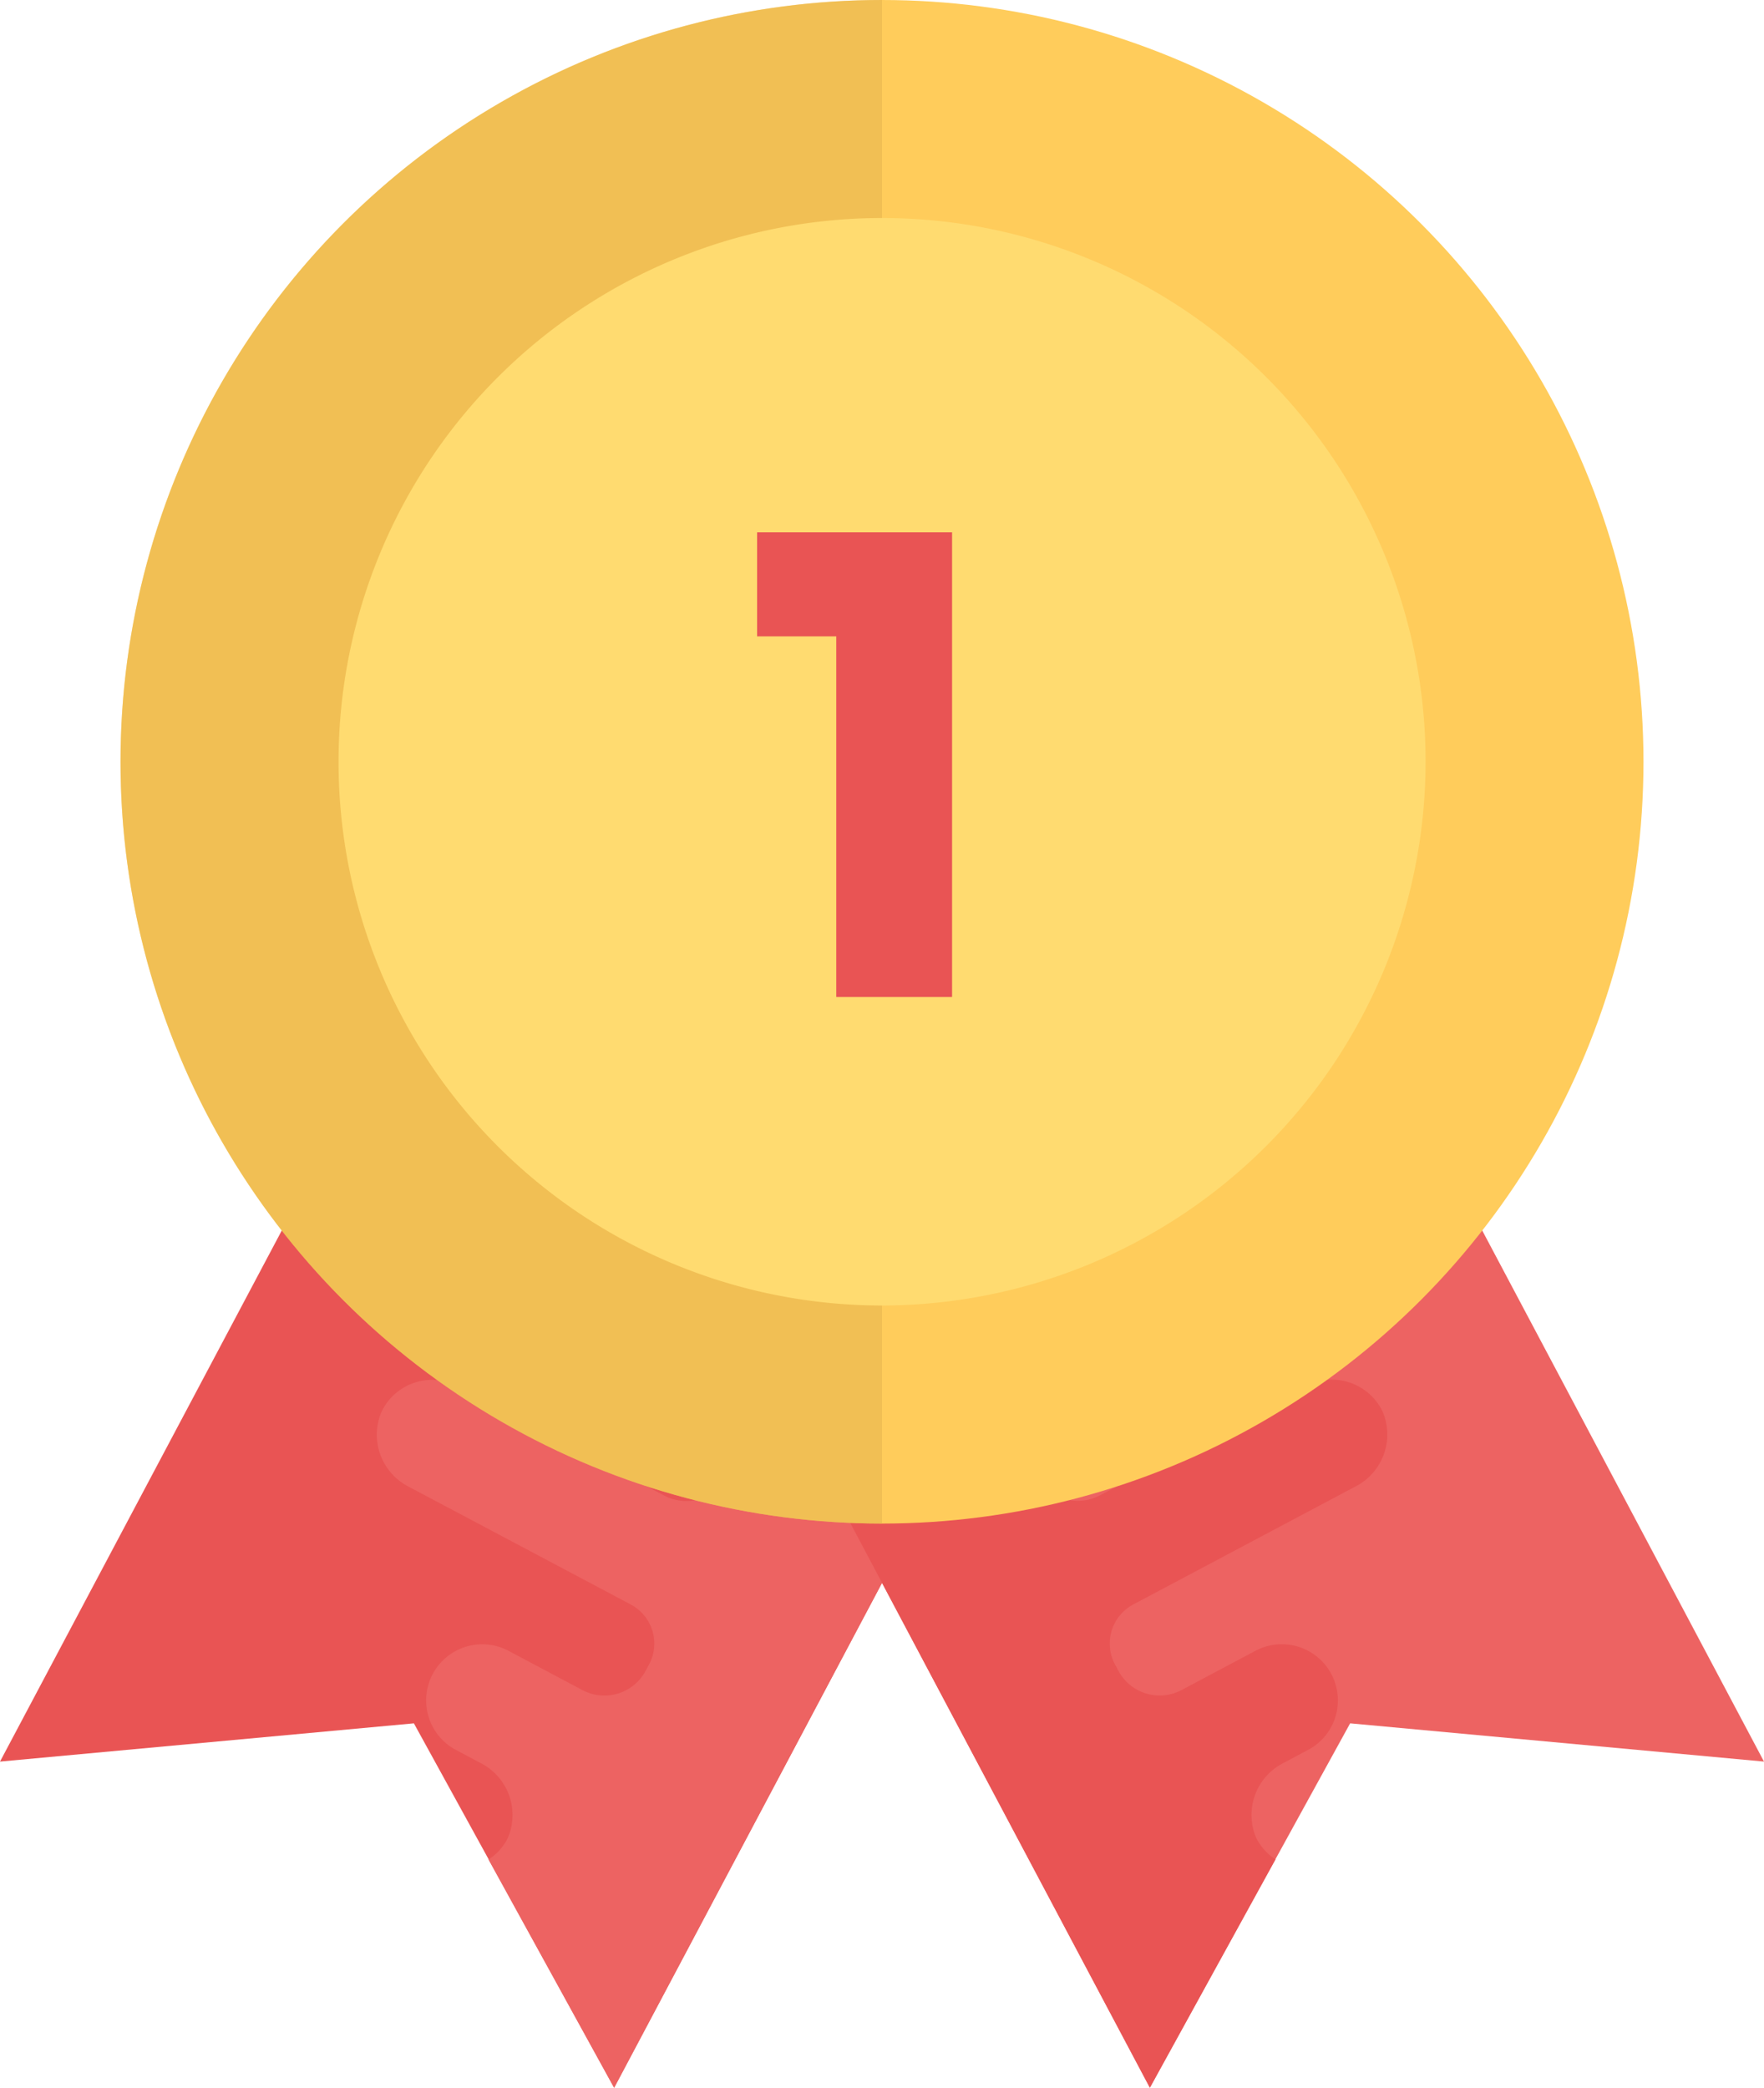 <svg xmlns="http://www.w3.org/2000/svg" width="76.522" height="90.53" viewBox="0 0 76.522 90.53"><defs><style>.a{fill:#e95454;}.b{fill:#ed6362;}.c{fill:#ffcc5b;}.d{fill:#e5b34e;opacity:0.5;}.e{fill:#ffdb70;}</style></defs><g transform="translate(-4447.421 -3737.574)"><path class="a" d="M4467.192,3958.822l-19.771,37.248,17.954-1.659,8.689,15.8,19.77-37.248Z" transform="translate(0 -182.109)"/><g transform="translate(4463.754 3776.713)"><path class="b" d="M4545.452,4027.5a2.524,2.524,0,0,0-1.186-3.232l-1.138-.606a2.433,2.433,0,0,1,2.341-4.265l3.215,1.707a2.03,2.03,0,0,0,2.751-.855l.079-.153a1.918,1.918,0,0,0-.739-2.706l-9.617-5.1a2.532,2.532,0,0,1-1.2-3.235,2.44,2.44,0,0,1,3.352-1.121l8.921,4.735a2.053,2.053,0,0,0,2.766-.849l.051-.13.014-.028a2.137,2.137,0,0,0-.88-2.907l-5-2.655a2.532,2.532,0,0,1-1.191-3.249,2.449,2.449,0,0,1,3.351-1.121l5.528,2.935a2.064,2.064,0,0,0,2.8-.951.153.153,0,0,0,.014-.028.159.159,0,0,0,.014-.028,2.061,2.061,0,0,0-.784-2.853l-5.964-3.164a2.526,2.526,0,0,1-1.186-3.227,2.439,2.439,0,0,1,3.351-1.121l14.712,7.809-19.77,37.248-5.449-9.9A2.309,2.309,0,0,0,4545.452,4027.5Z" transform="translate(-4539.75 -3986.956)"/><path class="b" d="M4644.272,3958.822l19.77,37.248-17.953-1.659-8.689,15.8-19.77-37.248Z" transform="translate(-4603.853 -3958.822)"/></g><path class="a" d="M4642.021,4027.511a2.523,2.523,0,0,1,1.186-3.232l1.138-.606a2.433,2.433,0,0,0-2.341-4.265l-3.215,1.707a2.029,2.029,0,0,1-2.75-.855l-.079-.153a1.918,1.918,0,0,1,.739-2.706l9.62-5.106a2.532,2.532,0,0,0,1.2-3.235,2.439,2.439,0,0,0-3.351-1.121l-8.922,4.735a2.052,2.052,0,0,1-2.765-.849l-.052-.13-.014-.029a2.136,2.136,0,0,1,.88-2.907l5-2.655a2.532,2.532,0,0,0,1.191-3.25,2.449,2.449,0,0,0-3.351-1.121l-5.533,2.94a2.064,2.064,0,0,1-2.8-.951.306.306,0,0,1-.014-.028.113.113,0,0,1-.013-.028,2.061,2.061,0,0,1,.784-2.853l5.963-3.164a2.527,2.527,0,0,0,1.186-3.227,2.439,2.439,0,0,0-3.351-1.121l-14.712,7.809,19.77,37.248,5.449-9.9A2.352,2.352,0,0,1,4642.021,4027.511Z" transform="translate(-140.112 -210.256)"/><circle class="c" cx="33.033" cy="33.033" r="33.033" transform="translate(4452.649 3737.574)"/><path class="d" d="M4476.974,3770.607a33.033,33.033,0,0,0,33.033,33.033v-66.067A33.034,33.034,0,0,0,4476.974,3770.607Z" transform="translate(-24.325 0)"/><path class="e" d="M4553.994,3838.171a23.578,23.578,0,1,1,23.58-23.577A23.608,23.608,0,0,1,4553.994,3838.171Z" transform="translate(-68.311 -43.987)"/><g transform="translate(4480.264 3760.656)"><path class="a" d="M4636.51,3888.206v-15.638h-3.434v-4.513h8.458v20.151Z" transform="translate(-4633.076 -3868.055)"/></g></g></svg>